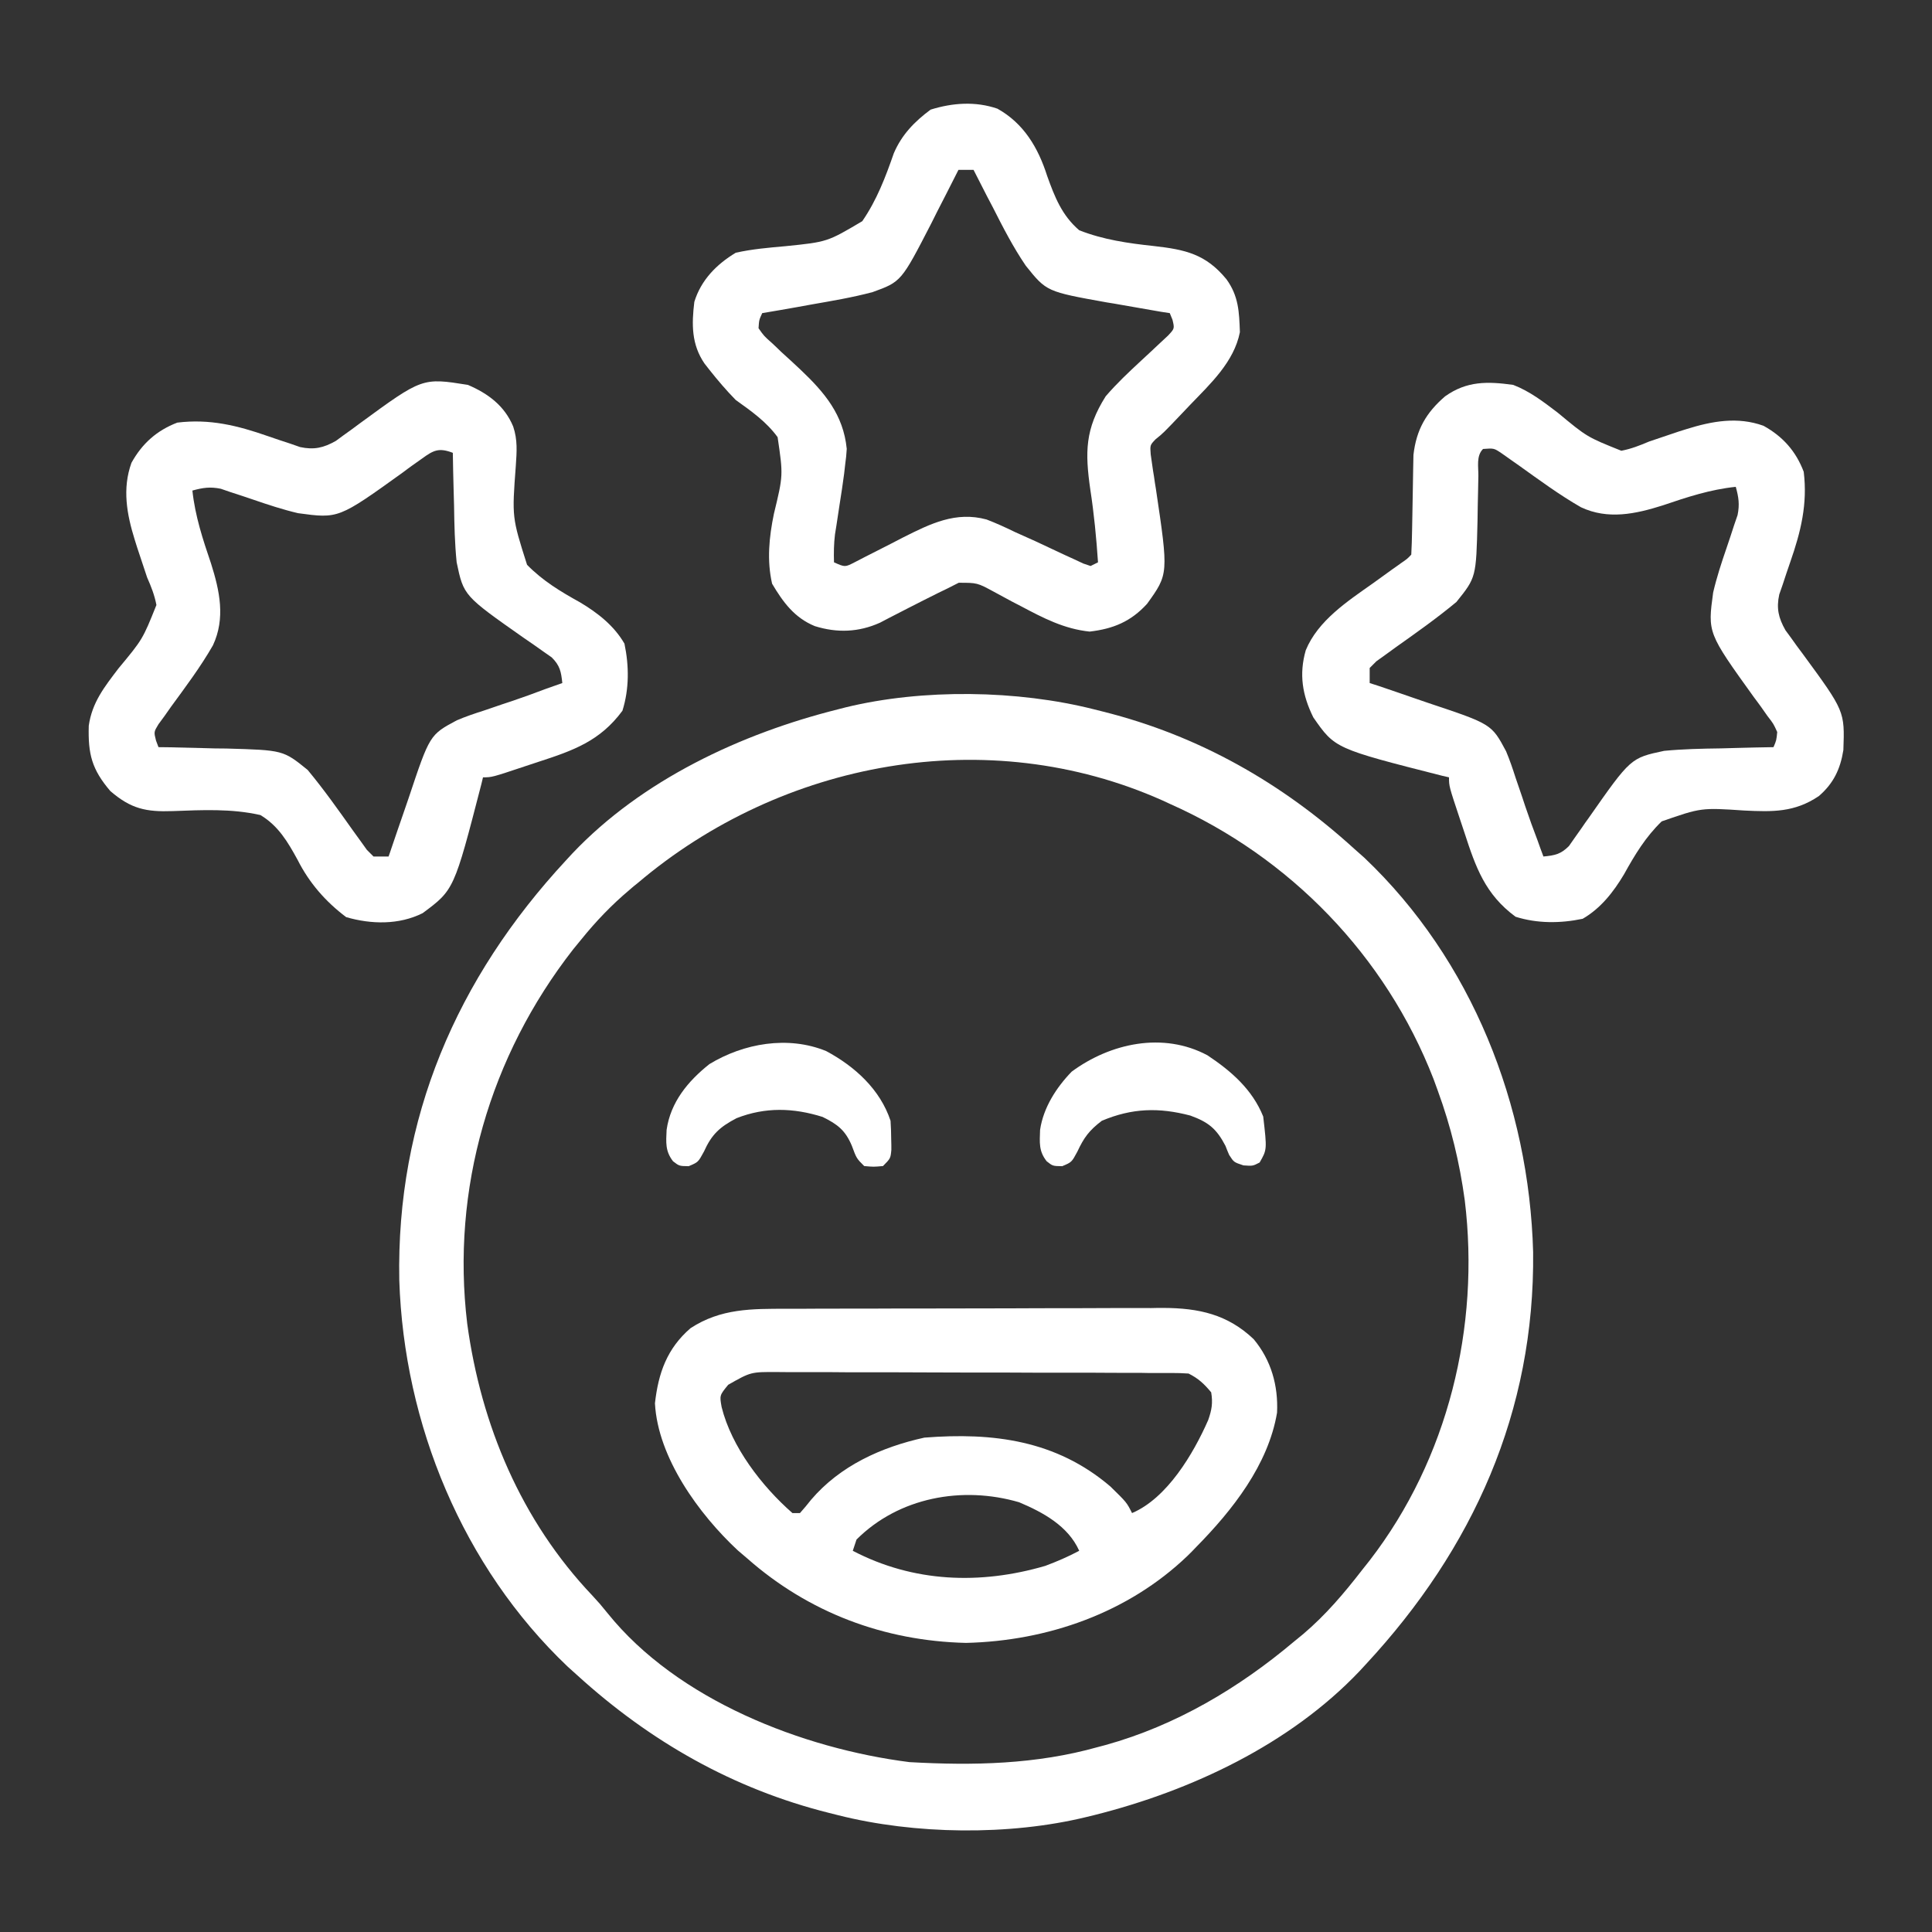 <?xml version="1.0" encoding="UTF-8"?>
<svg xmlns="http://www.w3.org/2000/svg" xmlns:xlink="http://www.w3.org/1999/xlink" width="55px" height="55px" viewBox="0 0 55 55" version="1.1">
<rect x="0" y="0" width="55" height="55" fill="#333333" stroke="none"/>
<g id="surface1">
<path style=" stroke:none;fill-rule:nonzero;fill:rgb(100%,100%,100%);fill-opacity:1;" d="M 31.152 20.195 C 31.277 20.227 31.277 20.227 31.402 20.258 C 34.129 20.941 36.496 22.289 38.562 24.172 C 38.656 24.254 38.746 24.336 38.84 24.418 C 41.902 27.324 43.531 31.469 43.645 35.645 C 43.695 40.184 41.934 44.09 38.887 47.375 C 38.828 47.438 38.77 47.504 38.707 47.57 C 36.723 49.66 33.91 50.98 31.152 51.672 C 31.078 51.688 31 51.707 30.926 51.727 C 28.73 52.262 26.035 52.227 23.848 51.672 C 23.723 51.641 23.723 51.641 23.598 51.609 C 20.871 50.926 18.504 49.574 16.438 47.695 C 16.344 47.613 16.254 47.531 16.16 47.445 C 13.172 44.605 11.5 40.539 11.367 36.449 C 11.277 31.844 13 27.848 16.113 24.492 C 16.172 24.426 16.23 24.363 16.293 24.297 C 18.277 22.203 21.09 20.887 23.848 20.195 C 23.922 20.176 24 20.156 24.074 20.137 C 26.27 19.602 28.965 19.641 31.152 20.195 Z M 18.156 25.137 C 18.039 25.23 18.039 25.23 17.926 25.328 C 17.41 25.762 16.965 26.227 16.543 26.75 C 16.469 26.84 16.395 26.934 16.316 27.027 C 13.945 30.066 12.84 33.855 13.301 37.684 C 13.695 40.574 14.84 43.293 16.863 45.422 C 17.078 45.656 17.078 45.656 17.301 45.93 C 19.285 48.395 22.844 49.777 25.891 50.164 C 27.707 50.266 29.496 50.23 31.258 49.734 C 31.332 49.715 31.402 49.695 31.477 49.676 C 33.473 49.121 35.27 48.055 36.844 46.727 C 36.926 46.66 37.008 46.594 37.094 46.523 C 37.738 45.977 38.262 45.359 38.781 44.688 C 38.852 44.598 38.922 44.512 38.992 44.422 C 41.223 41.531 42.137 37.773 41.699 34.172 C 41.551 33.086 41.305 32.074 40.93 31.047 C 40.887 30.934 40.848 30.824 40.809 30.715 C 39.445 27.207 36.723 24.402 33.301 22.883 C 33.234 22.852 33.168 22.82 33.098 22.789 C 28.109 20.562 22.258 21.656 18.156 25.137 Z M 18.156 25.137 "/>
<path style=" stroke:none;fill-rule:nonzero;fill:rgb(100%,100%,100%);fill-opacity:1;" d="M 22.402 37.258 C 22.59 37.258 22.59 37.258 22.781 37.258 C 23.191 37.254 23.602 37.254 24.012 37.254 C 24.223 37.254 24.438 37.254 24.652 37.254 C 25.246 37.25 25.84 37.25 26.438 37.25 C 27.203 37.25 27.969 37.246 28.738 37.246 C 29.332 37.242 29.926 37.242 30.52 37.242 C 30.875 37.242 31.23 37.238 31.582 37.238 C 31.98 37.234 32.375 37.238 32.77 37.238 C 32.887 37.234 33.004 37.234 33.121 37.234 C 34.129 37.238 34.949 37.418 35.691 38.125 C 36.188 38.723 36.391 39.445 36.355 40.215 C 36.105 41.703 35.082 42.996 34.051 44.043 C 33.973 44.125 33.891 44.211 33.805 44.293 C 32.109 45.918 29.82 46.715 27.5 46.77 C 25.172 46.715 23.023 45.91 21.27 44.363 C 21.18 44.289 21.094 44.211 21 44.133 C 19.902 43.109 18.727 41.5 18.645 39.949 C 18.742 39.086 18.988 38.391 19.656 37.812 C 20.52 37.246 21.402 37.258 22.402 37.258 Z M 20.73 39.422 C 20.484 39.723 20.484 39.723 20.543 40.055 C 20.824 41.188 21.688 42.312 22.559 43.074 C 22.629 43.074 22.699 43.074 22.773 43.074 C 22.883 42.953 22.988 42.824 23.09 42.695 C 23.914 41.727 25.09 41.195 26.316 40.926 C 28.273 40.773 30.066 41 31.609 42.316 C 32.074 42.77 32.074 42.77 32.227 43.074 C 33.227 42.648 33.973 41.387 34.395 40.426 C 34.496 40.137 34.531 39.945 34.48 39.637 C 34.281 39.398 34.117 39.242 33.836 39.102 C 33.672 39.09 33.504 39.086 33.34 39.086 C 33.234 39.086 33.129 39.086 33.02 39.086 C 32.902 39.086 32.789 39.086 32.668 39.086 C 32.547 39.082 32.426 39.082 32.301 39.082 C 31.895 39.082 31.492 39.082 31.086 39.078 C 30.805 39.078 30.527 39.078 30.246 39.078 C 29.734 39.078 29.219 39.078 28.707 39.074 C 27.953 39.074 27.199 39.074 26.441 39.07 C 25.789 39.066 25.137 39.066 24.48 39.066 C 24.203 39.066 23.926 39.066 23.648 39.062 C 23.258 39.062 22.871 39.062 22.48 39.062 C 22.367 39.062 22.25 39.062 22.133 39.059 C 21.375 39.055 21.375 39.055 20.73 39.422 Z M 24.383 43.828 C 24.348 43.934 24.312 44.039 24.277 44.148 C 26.004 45.051 27.906 45.117 29.754 44.578 C 30.09 44.453 30.406 44.316 30.723 44.148 C 30.41 43.445 29.699 43.055 29.012 42.766 C 27.395 42.293 25.586 42.625 24.383 43.828 Z M 24.383 43.828 "/>
<path style=" stroke:none;fill-rule:nonzero;fill:rgb(100%,100%,100%);fill-opacity:1;" d="M 28.395 3.094 C 29.145 3.512 29.555 4.207 29.809 5.004 C 30.023 5.602 30.23 6.133 30.723 6.555 C 31.406 6.824 32.117 6.926 32.848 7.004 C 33.738 7.105 34.324 7.23 34.914 7.949 C 35.262 8.43 35.277 8.879 35.297 9.457 C 35.129 10.305 34.457 10.926 33.879 11.527 C 33.805 11.602 33.734 11.68 33.66 11.758 C 33.109 12.336 33.109 12.336 32.898 12.504 C 32.738 12.672 32.738 12.672 32.758 12.934 C 32.773 13.031 32.785 13.133 32.801 13.234 C 32.816 13.344 32.832 13.453 32.852 13.566 C 32.867 13.684 32.887 13.801 32.906 13.918 C 33.266 16.34 33.266 16.34 32.656 17.188 C 32.195 17.695 31.691 17.902 31.02 17.98 C 30.297 17.906 29.699 17.594 29.066 17.258 C 28.98 17.215 28.895 17.168 28.809 17.125 C 28.637 17.031 28.465 16.941 28.297 16.848 C 27.82 16.59 27.82 16.59 27.293 16.59 C 27.184 16.645 27.074 16.699 26.961 16.758 C 26.883 16.797 26.801 16.836 26.719 16.875 C 26.438 17.016 26.156 17.156 25.875 17.301 C 25.684 17.398 25.496 17.496 25.305 17.594 C 25.219 17.637 25.137 17.68 25.051 17.727 C 24.445 18 23.832 18.023 23.195 17.824 C 22.617 17.586 22.293 17.145 21.98 16.617 C 21.828 15.953 21.895 15.289 22.031 14.629 C 22.297 13.531 22.297 13.531 22.137 12.445 C 21.816 12.004 21.387 11.703 20.945 11.387 C 20.676 11.113 20.434 10.828 20.195 10.527 C 20.148 10.469 20.102 10.41 20.055 10.348 C 19.684 9.805 19.688 9.234 19.766 8.594 C 19.957 7.973 20.395 7.527 20.945 7.195 C 21.414 7.09 21.883 7.051 22.363 7.008 C 23.551 6.887 23.551 6.887 24.547 6.297 C 24.961 5.695 25.207 5.047 25.445 4.363 C 25.672 3.832 26.035 3.461 26.492 3.121 C 27.117 2.926 27.77 2.879 28.395 3.094 Z M 27.285 4.836 C 27.25 4.906 27.215 4.977 27.176 5.051 C 27.012 5.375 26.848 5.699 26.68 6.023 C 26.625 6.133 26.57 6.246 26.512 6.359 C 25.656 8.02 25.656 8.02 24.84 8.316 C 24.266 8.469 23.684 8.566 23.102 8.668 C 22.969 8.691 22.832 8.715 22.695 8.742 C 22.363 8.801 22.031 8.859 21.699 8.914 C 21.609 9.109 21.609 9.109 21.594 9.344 C 21.75 9.566 21.75 9.566 21.984 9.773 C 22.07 9.855 22.156 9.934 22.242 10.02 C 22.426 10.184 22.605 10.352 22.785 10.52 C 23.477 11.176 24.008 11.805 24.105 12.777 C 24.098 12.922 24.082 13.07 24.062 13.211 C 24.051 13.301 24.043 13.391 24.031 13.484 C 23.992 13.777 23.949 14.07 23.902 14.359 C 23.871 14.559 23.84 14.754 23.812 14.953 C 23.797 15.039 23.785 15.125 23.77 15.215 C 23.738 15.48 23.734 15.738 23.742 16.008 C 24.055 16.148 24.055 16.148 24.328 16.008 C 24.434 15.953 24.535 15.902 24.645 15.844 C 24.816 15.758 24.816 15.758 24.992 15.668 C 25.234 15.547 25.473 15.422 25.715 15.297 C 26.492 14.906 27.211 14.551 28.086 14.789 C 28.363 14.895 28.629 15.016 28.898 15.148 C 29.086 15.23 29.273 15.316 29.465 15.402 C 29.746 15.535 30.031 15.668 30.316 15.801 C 30.406 15.844 30.496 15.883 30.59 15.926 C 30.672 15.965 30.754 16.004 30.84 16.043 C 30.906 16.066 30.977 16.09 31.047 16.113 C 31.117 16.078 31.188 16.043 31.258 16.008 C 31.211 15.312 31.145 14.625 31.039 13.938 C 30.887 12.875 30.887 12.215 31.477 11.281 C 31.789 10.918 32.129 10.598 32.48 10.273 C 32.66 10.105 32.84 9.941 33.016 9.773 C 33.094 9.699 33.172 9.629 33.25 9.555 C 33.438 9.355 33.438 9.355 33.379 9.105 C 33.34 9.012 33.34 9.012 33.301 8.914 C 33.176 8.895 33.176 8.895 33.047 8.875 C 32.668 8.809 32.285 8.742 31.906 8.676 C 31.773 8.652 31.641 8.629 31.508 8.609 C 29.793 8.301 29.793 8.301 29.203 7.566 C 28.844 7.039 28.555 6.477 28.266 5.906 C 28.211 5.805 28.16 5.699 28.102 5.594 C 27.973 5.34 27.844 5.086 27.715 4.836 C 27.574 4.836 27.43 4.836 27.285 4.836 Z M 27.285 4.836 "/>
<path style=" stroke:none;fill-rule:nonzero;fill:rgb(100%,100%,100%);fill-opacity:1;" d="M 43.078 10.957 C 43.555 11.141 43.941 11.441 44.348 11.75 C 45.18 12.441 45.18 12.441 46.156 12.832 C 46.441 12.777 46.676 12.684 46.945 12.57 C 47.227 12.473 47.508 12.379 47.789 12.285 C 47.863 12.262 47.938 12.238 48.012 12.215 C 48.742 11.988 49.465 11.855 50.203 12.121 C 50.754 12.426 51.125 12.844 51.348 13.43 C 51.461 14.348 51.266 15.137 50.965 16 C 50.891 16.211 50.82 16.426 50.75 16.641 C 50.719 16.73 50.688 16.824 50.652 16.922 C 50.566 17.316 50.629 17.59 50.828 17.941 C 50.879 18.012 50.93 18.078 50.98 18.148 C 51.062 18.266 51.062 18.266 51.148 18.383 C 51.207 18.465 51.266 18.543 51.328 18.625 C 52.516 20.246 52.516 20.246 52.477 21.352 C 52.391 21.895 52.195 22.305 51.777 22.664 C 51.086 23.129 50.465 23.113 49.656 23.074 C 48.43 22.992 48.43 22.992 47.305 23.383 C 46.848 23.824 46.539 24.336 46.234 24.887 C 45.934 25.391 45.57 25.859 45.055 26.156 C 44.418 26.289 43.766 26.293 43.145 26.098 C 42.281 25.461 42.012 24.695 41.691 23.707 C 41.648 23.578 41.605 23.449 41.562 23.32 C 41.25 22.383 41.25 22.383 41.25 22.129 C 41.188 22.113 41.125 22.102 41.062 22.086 C 38.004 21.309 38.004 21.309 37.387 20.422 C 37.074 19.789 36.977 19.195 37.172 18.512 C 37.52 17.664 38.367 17.113 39.09 16.602 C 39.27 16.473 39.453 16.34 39.637 16.207 C 39.719 16.152 39.797 16.094 39.879 16.035 C 40.062 15.91 40.062 15.91 40.176 15.789 C 40.188 15.562 40.195 15.332 40.199 15.102 C 40.203 14.961 40.203 14.82 40.207 14.672 C 40.211 14.445 40.215 14.223 40.219 13.996 C 40.223 13.777 40.227 13.562 40.23 13.344 C 40.234 13.211 40.234 13.082 40.238 12.949 C 40.32 12.238 40.594 11.75 41.141 11.281 C 41.758 10.844 42.344 10.855 43.078 10.957 Z M 42.219 12.781 C 42.02 12.98 42.09 13.289 42.086 13.551 C 42.082 13.758 42.082 13.758 42.078 13.965 C 42.07 14.254 42.066 14.539 42.062 14.828 C 42.023 16.438 42.023 16.438 41.461 17.137 C 40.906 17.598 40.32 18.012 39.73 18.43 C 39.637 18.5 39.543 18.566 39.445 18.637 C 39.359 18.699 39.273 18.762 39.184 18.824 C 39.121 18.887 39.059 18.949 38.992 19.016 C 38.992 19.156 38.992 19.297 38.992 19.445 C 39.125 19.488 39.125 19.488 39.258 19.531 C 39.586 19.641 39.91 19.754 40.238 19.867 C 40.379 19.914 40.52 19.965 40.66 20.012 C 42.461 20.613 42.461 20.613 42.875 21.387 C 42.98 21.637 43.066 21.891 43.148 22.148 C 43.18 22.238 43.211 22.328 43.242 22.422 C 43.305 22.602 43.363 22.777 43.422 22.957 C 43.531 23.281 43.648 23.602 43.77 23.922 C 43.824 24.074 43.879 24.23 43.938 24.383 C 44.262 24.352 44.43 24.32 44.664 24.086 C 44.719 24.004 44.777 23.922 44.836 23.84 C 44.898 23.75 44.961 23.66 45.027 23.57 C 45.094 23.473 45.156 23.379 45.227 23.285 C 46.422 21.578 46.422 21.578 47.375 21.375 C 47.91 21.324 48.445 21.312 48.984 21.305 C 49.129 21.301 49.277 21.297 49.422 21.293 C 49.777 21.281 50.133 21.277 50.488 21.27 C 50.57 21.078 50.57 21.078 50.594 20.84 C 50.488 20.605 50.488 20.605 50.316 20.383 C 50.223 20.25 50.223 20.25 50.129 20.117 C 50.062 20.027 50 19.938 49.93 19.848 C 48.613 18.016 48.613 18.016 48.77 16.867 C 48.871 16.434 49.008 16.016 49.152 15.598 C 49.227 15.383 49.297 15.164 49.367 14.949 C 49.398 14.855 49.43 14.762 49.465 14.664 C 49.527 14.359 49.496 14.156 49.414 13.859 C 48.688 13.934 48.027 14.152 47.336 14.387 C 46.559 14.633 45.777 14.801 45.008 14.441 C 44.395 14.09 43.824 13.668 43.25 13.258 C 43.164 13.199 43.078 13.137 42.988 13.074 C 42.91 13.02 42.832 12.961 42.75 12.906 C 42.531 12.758 42.531 12.758 42.219 12.781 Z M 42.219 12.781 "/>
<path style=" stroke:none;fill-rule:nonzero;fill:rgb(100%,100%,100%);fill-opacity:1;" d="M 13.32 10.957 C 13.895 11.203 14.363 11.551 14.609 12.141 C 14.738 12.523 14.711 12.859 14.684 13.262 C 14.574 14.727 14.574 14.727 15.004 16.078 C 15.445 16.531 15.957 16.84 16.508 17.145 C 17.012 17.445 17.48 17.809 17.777 18.324 C 17.91 18.961 17.914 19.613 17.719 20.234 C 17.082 21.098 16.316 21.367 15.328 21.688 C 15.137 21.75 15.137 21.75 14.941 21.816 C 14.004 22.129 14.004 22.129 13.75 22.129 C 13.734 22.191 13.719 22.258 13.703 22.324 C 12.926 25.332 12.926 25.332 12.031 25.996 C 11.359 26.332 10.57 26.316 9.855 26.109 C 9.27 25.668 8.805 25.137 8.473 24.48 C 8.191 23.965 7.926 23.512 7.414 23.203 C 6.59 23.016 5.758 23.059 4.922 23.09 C 4.156 23.117 3.73 23.027 3.141 22.52 C 2.613 21.902 2.504 21.465 2.527 20.66 C 2.621 19.996 2.973 19.555 3.371 19.031 C 4.062 18.199 4.062 18.199 4.453 17.223 C 4.398 16.938 4.305 16.703 4.188 16.438 C 4.094 16.152 4 15.871 3.906 15.59 C 3.871 15.48 3.871 15.48 3.836 15.367 C 3.609 14.637 3.477 13.914 3.742 13.176 C 4.047 12.625 4.465 12.254 5.047 12.031 C 5.969 11.918 6.758 12.113 7.621 12.414 C 7.832 12.488 8.047 12.559 8.262 12.629 C 8.352 12.66 8.445 12.691 8.543 12.727 C 8.938 12.812 9.211 12.75 9.562 12.551 C 9.633 12.5 9.699 12.449 9.77 12.398 C 9.848 12.344 9.926 12.285 10.004 12.23 C 10.086 12.172 10.164 12.113 10.246 12.051 C 12.023 10.75 12.023 10.75 13.32 10.957 Z M 12.004 13.062 C 11.914 13.125 11.828 13.188 11.738 13.25 C 11.648 13.316 11.559 13.379 11.469 13.449 C 9.637 14.766 9.637 14.766 8.484 14.609 C 8.055 14.508 7.637 14.371 7.219 14.227 C 7.004 14.152 6.785 14.082 6.57 14.012 C 6.477 13.98 6.383 13.949 6.285 13.914 C 5.98 13.852 5.777 13.883 5.477 13.965 C 5.555 14.691 5.773 15.352 6.008 16.043 C 6.254 16.82 6.422 17.602 6.062 18.371 C 5.711 18.984 5.285 19.551 4.871 20.117 C 4.777 20.25 4.777 20.25 4.684 20.383 C 4.629 20.461 4.57 20.539 4.512 20.617 C 4.379 20.836 4.379 20.836 4.441 21.082 C 4.465 21.145 4.488 21.207 4.512 21.27 C 4.602 21.27 4.691 21.273 4.785 21.273 C 5.121 21.281 5.457 21.289 5.797 21.297 C 6.012 21.305 6.227 21.309 6.445 21.309 C 8.062 21.355 8.062 21.355 8.758 21.918 C 9.219 22.473 9.633 23.059 10.051 23.648 C 10.121 23.742 10.188 23.836 10.258 23.934 C 10.32 24.02 10.383 24.105 10.445 24.195 C 10.508 24.258 10.57 24.32 10.633 24.383 C 10.777 24.383 10.918 24.383 11.062 24.383 C 11.094 24.297 11.121 24.211 11.152 24.121 C 11.262 23.793 11.375 23.469 11.488 23.141 C 11.535 23 11.586 22.859 11.633 22.719 C 12.234 20.918 12.234 20.918 13.008 20.504 C 13.258 20.398 13.512 20.312 13.77 20.23 C 13.859 20.199 13.949 20.168 14.043 20.137 C 14.223 20.074 14.398 20.016 14.578 19.957 C 14.902 19.848 15.223 19.73 15.543 19.609 C 15.695 19.555 15.852 19.5 16.008 19.445 C 15.973 19.117 15.941 18.949 15.707 18.715 C 15.625 18.66 15.543 18.602 15.461 18.543 C 15.371 18.48 15.281 18.418 15.191 18.352 C 15.094 18.285 15 18.223 14.906 18.156 C 13.199 16.957 13.199 16.957 13 16.008 C 12.945 15.469 12.934 14.934 12.926 14.395 C 12.922 14.25 12.918 14.102 12.914 13.957 C 12.902 13.602 12.898 13.246 12.891 12.891 C 12.492 12.738 12.34 12.816 12.004 13.062 Z M 12.004 13.062 "/>
<path style=" stroke:none;fill-rule:nonzero;fill:rgb(100%,100%,100%);fill-opacity:1;" d="M 34.375 30.043 C 35.051 30.492 35.652 31.016 35.961 31.785 C 36.07 32.727 36.07 32.727 35.859 33.094 C 35.664 33.195 35.664 33.195 35.398 33.176 C 35.125 33.086 35.125 33.086 34.992 32.879 C 34.938 32.754 34.938 32.754 34.887 32.621 C 34.633 32.133 34.402 31.945 33.887 31.758 C 32.992 31.523 32.23 31.543 31.367 31.906 C 31.008 32.18 30.859 32.379 30.668 32.789 C 30.508 33.086 30.508 33.086 30.238 33.199 C 29.969 33.195 29.969 33.195 29.797 33.059 C 29.566 32.766 29.598 32.523 29.609 32.164 C 29.703 31.531 30.07 30.961 30.508 30.508 C 31.609 29.695 33.113 29.367 34.375 30.043 Z M 34.375 30.043 "/>
<path style=" stroke:none;fill-rule:nonzero;fill:rgb(100%,100%,100%);fill-opacity:1;" d="M 23.52 29.922 C 24.336 30.359 25.055 31.012 25.352 31.906 C 25.363 32.086 25.371 32.266 25.371 32.449 C 25.375 32.543 25.375 32.637 25.375 32.734 C 25.352 32.977 25.352 32.977 25.137 33.195 C 24.867 33.219 24.867 33.219 24.602 33.195 C 24.383 32.977 24.383 32.977 24.25 32.617 C 24.066 32.18 23.848 32.008 23.418 31.797 C 22.586 31.535 21.785 31.512 20.969 31.832 C 20.492 32.082 20.262 32.289 20.039 32.785 C 19.875 33.086 19.875 33.086 19.605 33.199 C 19.336 33.195 19.336 33.195 19.16 33.059 C 18.934 32.766 18.961 32.523 18.977 32.164 C 19.09 31.375 19.586 30.777 20.195 30.293 C 21.172 29.699 22.434 29.477 23.52 29.922 Z M 23.52 29.922 "/>
</g>
</svg>
